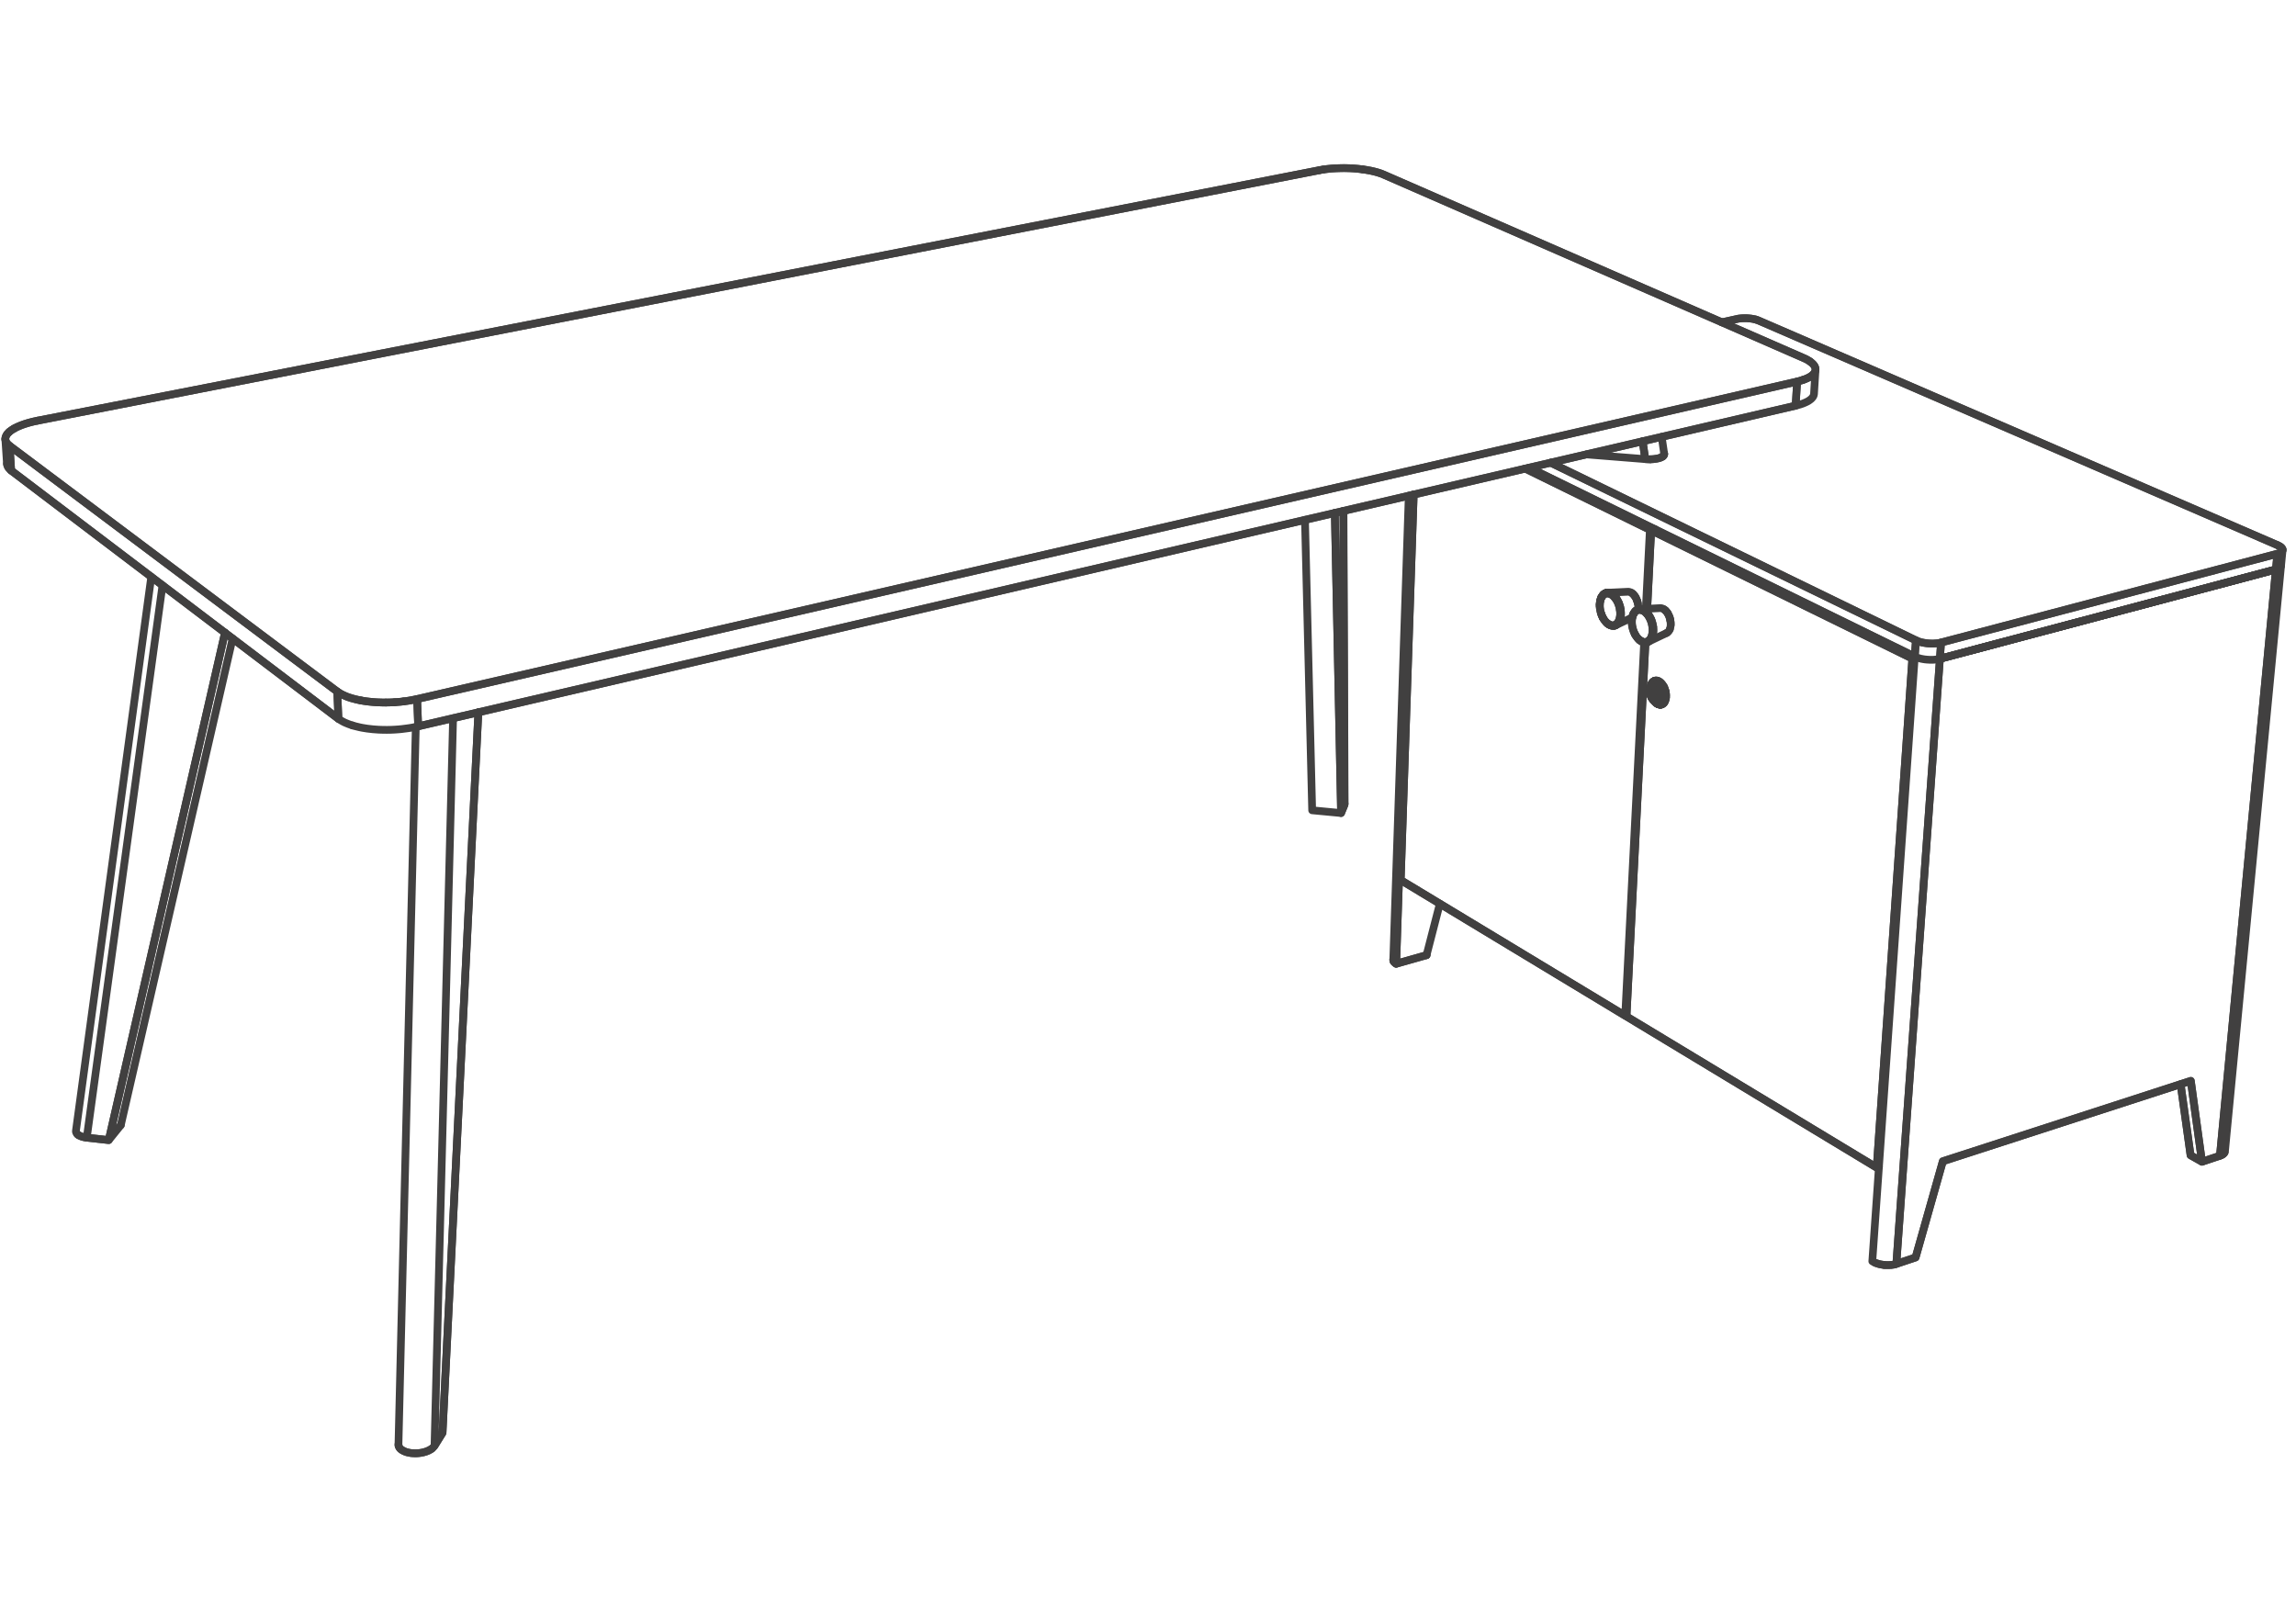 <svg xmlns="http://www.w3.org/2000/svg" xmlns:v="https://vecta.io/nano" width="211" height="149"><style><![CDATA[.B{stroke-linejoin:round}.C{stroke-miterlimit:10}.D{stroke-linecap:round}]]></style><g fill="none" stroke="#414040" stroke-width=".709" class="B C"><g class="D"><path d="M123.552 73.964l.014-.052.005-.057-.005.057-.014.052-.106-27.008.106 27.008-.309.753-.573-27.578"/><path d="M123.571 73.855l-.105-26.904m-.796.188l.573 27.578-2.657-.252 2.657.252.309-.753m-3.626-26.189l.66 26.69-.66-26.69m1.33-32.135l.174-.033.178-.028.179-.025.189-.024.385-.039.198-.014.405-.019.414-.01h.208l.415.01.207.009.202.013.208.016.202.02.396.048"/><path d="M165.804 34.871l.274-.11.237-.121.194-.129.149-.141.111-.145.062-.149.015-.149-.03-.154-.072-.155-.12-.154-.164-.15-.203-.149-.24-.141-.281-.13-38.558-16.839-.26-.106-.294-.096-.319-.087-.341-.078-.367-.066-.381-.058-.396-.048-.41-.036-.409-.022-.415-.01-.414.005-.411.014-.4.024-.385.039-.368.049"/><path d="M125.216 15.564l.192.023.189.035.367.066.173.04.168.038.164.043.155.044.149.048.145.048.26.106 38.558 16.839.145.064.136.066.125.073.115.068.105.072m-44.754-17.658l-.352.061L3.461 38.657l-.429.092-.406.105-.38.117-.352.129-.319.136-.285.15-.241.149-.202.159"/><path d="M3.461 38.657L121.256 15.64"/></g><path d="M132.319 83.049l-1.221 4.727 1.221-4.727z"/><g class="D"><path d="M131.099 87.775l-2.792.791-.078-.046-.062-.059-.054-.053-.038-.058-.023-.059-.015-.062.005-.057"/><path d="M129.758 45.49l-1.451 43.076 2.792-.791m-3.057.397l-.005.057.015.062.023.059"/><path d="M129.464 45.557l-1.422 42.615m.033.178l.038.058.054.053.062.059.078.046 1.451-43.076m28.484-15.869l1.395-.309.057-.015.053-.01.059-.009.061-.005.059-.009.062-.005.068-.005.063-.004.067-.005h.337l.073.005.135.009.068.009.067.005.068.009.062.01.067.01.064.013.058.011.062.014.115.029"/><path d="M209.574 50.775l.069-.044.052-.047.038-.049.025-.053.01-.053-.005-.053-.025-.058-.034-.053-.052-.058-.063-.053-.081-.053-.093-.048-.101-.049-47.705-20.647-.092-.035-.101-.033-.111-.034-.12-.029-.122-.024-.129-.02-.271-.028-.14-.009h-.269l-.135.005-.131.009-.121.014m0 0l-.12.014-.11.025-1.395.309"/><path d="M161.362 29.369l.054.02.053.015.048.018.048.015.044.02m0 0l47.705 20.647M149.355 93.34l.122-.033-.122.033-20.633-12.465 1.195-35.424"/><path d="M129.917 45.451l-1.195 35.424 20.633 12.465 1.742-34.314-1.742 34.314m26.387-32.819l-3.274 46.78.208-.067-.208.067-22.996-13.893 1.745-34.367"/><path d="M151.217 59.041l-1.745 34.367 22.996 13.893 3.274-46.78-24-11.781-.366 7.209"/></g><path d="M21.375 58.68L11.1 103.404 21.375 58.68z"/><g class="D"><path d="M20.676 58.143l-10.681 46.63 1.105-1.369-1.105 1.369-2.021-.226m-.993-.647l6.92-50.893m-6.79 51.222l-.058-.057-.038-.065-.029-.066-.01-.068.005-.073-.005.073.01.068.029.066.038.065.058.057.068.058"/><path d="M7.974 104.547l-.14-.02-.129-.023-.126-.033-.117-.039-.106-.045-.096-.047-.081-.053-.068-.058"/><path d="M7.179 104.287l.081.053.096.047.106.045.117.039.126.033.129.023.14.02 6.959-50.758-6.959 50.758 2.021.226 10.681-46.63m131.317-9.548l-.371.087-11.452-5.618"/><path d="M151.993 48.595l-.371.087-.371 7.273.371-7.273-11.452-5.618m.365-.086l35.43 17.364.105-1.495-33.567-16.327"/><path d="M175.965 60.342l-35.43-17.364m12.399-1.288l-.227-1.543"/><path d="M150.957 40.552l.24 1.639.155.01.154.005h.154l.15-.005.145-.01.14-.018.134-.02.125-.025.116-.028.102-.034.096-.038.078-.044.067-.043.053-.049.038-.048.025-.048.009-.052-.004-.054"/><path d="M152.934 41.69l.004.054-.009.052-.025.048-.038.048-.053.049m-1.153.265h-.154l-.154-.005-.155-.01-5.42-.433 5.42.433-.24-1.639m53.246 65.571l.077-.047.068-.055.052-.056.039-.059.024-.06.01-.069-.01.069-.024.06m.034-.129l5.155-53.806"/><path d="M152.813 41.941l-.067.043-.078.044m51.771 63.878l-.039.059-.052.056-.068.055-.077.047m-51.535-64.095l-.096.038-.102.034-.116.028m0 0l-.125.025-.134.02-.14.018-.145.01-.15.005m52.543 63.917l-.092.043-.101.045-1.65.549-1.05-.594-.913-6.533"/><path d="M209.155 52.328l-5.145 53.883.101-.045.092-.043m-3.806-6.49l.913 6.533 1.05.594-1.026-7.432-22.79 7.389-2.503 8.84-1.77.591-.12.041-.13.028-.14.019"/><path d="M176.041 115.557l2.503-8.84 22.79-7.389 1.026 7.432 1.65-.549m0 0l5.145-53.883-30.881 8.212-4.003 55.608 1.77-.591M142.503 42.52l33.678 16.38"/></g><path d="M165.611 34.934v.005-.005z"/><g class="D"><path d="M166.362 33.237l.098.077.086.072.078.078.062.076.058.078.039.077m-.078 2.513l.136-2.21m-.058-.303l.033.078.02.076.01.078-.005.071-.01.078-.028.076-.034.073-.049.073-.062.072-.068.067-.081.074m-.137 2.208l.083-.068.067-.073.063-.071.044-.073.038-.072.023-.078.015-.076m-.524.646l.1-.068.091-.067m-1.012.472l.16-.048.149-.054.144-.058.13-.057.12-.057.118-.063m.328-2.343l-.093.061-.101.068-.116.063-.121.058-.13.058-.144.052-.15.052-.159.05-.169.048m0 0l-.173.044-.134 2.213.172-.04.169-.047M147.079 56.18l-.033-.159-.025-.159-.009-.159m.289 1.077l-.068-.141-.062-.15-.053-.154m-.039-.155l.039.155m.154-1.586l-.057.082-.054.092-.043.106-.039.11-.028.121-.02.131-.01.133-.004.136.009.146.015.143.024.14.034.145.043.14"/><path d="M147.306 56.764l-.068-.135-.057-.145-.053-.149-.044-.155-.028-.159-.025-.154-.01-.154v-.154"/><path d="M147.142 56.374l.048.139.058.131m-.207-1.384l-.02.139-.014.15.005.154m.236.941l.063.131.068.115.076.11.083.102.081.092m17.4-19.916L38.431 66.747"/><path d="M147.021 55.559v-.035l.01-.11.02-.14.028-.13.039-.125.053-.112.058-.096.067-.086.073-.068.081-.058.088-.039.091-.024.097-.004.096.009.101.025.098.043.1.058.096.077.097.087.086.101.087.11.082.126.073.135.062.144.058.147.044.154.039.159.028.154.015.158.005.151v.154l-.02.139-.023.14-.035.126-.048.115-.053.106-.063.092-.072.077-.077.062-.087.048-.087.029-.097.015h-.095l-.097-.019-.101-.039-.101-.048-.098-.068-.095-.082-.091-.096-.088-.106-.081-.12-.078-.131m.443.559l-.101-.081-.091-.097-.092-.11-.005-.006-.081-.12-.078-.129"/></g><path d="M165.019 37.278l.134-2.213L38.334 64.24l.097 2.507z"/><g class="D"><path d="M147.692 54.473l1.895-.091m.497.217l-.068-.063-.073-.053-.072-.038-.072-.033-.072-.021-.073-.009h-.067.067l.073.009.072.021.072.033.072.038m-2.902.777v-.005l.028-.135.044-.126.048-.115m.193-.242l-.039.039-.067.087-.028.048-.03.053-.029.059-.024.058"/><path d="M147.132 54.984l.049-.105.052-.097.063-.082.068-.073m4.306 8.575v.006l-.005.076m-4.046-6.09l.088.077.091.067.091.054.092.042.091.024.088.015h.091l.087-.015.082-.029m1.592-.694l-1.534.723m3.346 5.292l-.043.071-.005.01-.039.082-.028.087-.024.095-.015.107"/><path d="M152.08 62.584l-.063.02-.057.035-.054.036-.052.054-.044.058-.039.067-.034.073-.028.081-.02.094-.014.09-.01.087.01-.029"/><path d="M151.67 63.24v-.038m-3.944-5.911l.052.037.049.034.053.035.048.027.053.026.048.018.053.019.054.011.048.008.052.005.097-.008.048-.011.049-.014"/><path d="M36.27 64.533l.536-.043.526-.064.511-.086.491-.1 126.819-29.175.342-.092.309-.102m-16.989 22.235l-.053.097-.062.082-.068.072-.077.058-.077.043-.087.034-.086.014h-.092l-.097-.008-.092-.03-.096-.044-.091-.052-.098-.073m4.206 7.021l.038.058.063.078.063.067"/><path d="M151.94 64.315l.053.079.005.004.063.081.073.073m-4.973-9.673l.064-.102.004-.003.067-.088.078-.071.005-.006.086-.059.097-.048m4.118 8.637l.005-.029.004-.003m-3.356-5.604l-.053.008h-.009l-.102-.005-.102-.019h-.009l-.101-.037-.101-.053h-.009l-.098-.074m4.264 7.089l-.02-.023-.005-.006m-.284-1.36l.005-.01m.371 1.477l-.024-.02-.005-.01m-.314-1.533v-.005l.01-.018m.362 1.619l.062.058.068.053.068.038"/><path d="M152.147 64.556l-.018-.013-.01-.01m.24.173l-.076-.039-.005-.004-.073-.048-.071-.063m-1.863-9.717l-.057-.086-.063-.077-.067-.073-.068-.063-.073-.053m-2.531.14l-.072.058-.068.068m4.707 7.855l-.087.071-.025.034-.028.03-.02.039m-.043.072v-.005l.015-.024"/><path d="M152.215 64.615l-.02-.014-.009-.011m-.357-1.832l.048-.062.049-.052.057-.04.058-.034m-4.518-8.048l-.087.049-.043.033-.039.033"/><path d="M147.364 54.627l.076-.056.079-.049.085-.029m4.21 8.285l.005-.005.015-.02m-.01-.003l.053-.065.059-.046.004-.011.063-.038.043-.02m-1.586-7.33l-.039-.105-.043-.106-.048-.101-.059-.093-.057-.086-.063-.077-.067-.073m1.543 9.094l.015.073.013.076.025.078m-.063-.452v.15l.01.075m.732 1.005l-.014-.006-.076-.039-.015-.009m-.478-.517l-.039-.067-.028-.068-.029-.072m.66.772l.039.014.039.019.034.01.076.02h.074"/><path d="M152.957 64.543l-.048.058-.048.052-.058.039-.057.033-.063.02-.068.01h-.067l-.069-.01-.071-.025-.068-.028m-.521-.522l-.038-.056-.034-.064-.033-.066-.025-.068-.024-.074-.015-.076-.013-.073-.01-.07v-.141l.019-.136.019-.057.02-.054.029-.048.028-.043.034-.034.038-.029.04-.023.042-.016.044-.004h.048l.048.009.044.02.049.023.047.035.049.039.044.044.038.053.038.057.039.061.034.064.029.067.023.073.019.073.015.076.01.073.005.072v.073l-.005.066-.01.069-.015.061-.019.054-.023.053-.029.043"/><path d="M151.632 63.433l-.005.063v.068l.005.062.005.067.009.073.019.067.02.063.024.068.023.063.03.058.034.057m.511.53l.067.034.068.019m-.579-2.006l.024-.023m-.27.772l.01-.069v-.005l.015-.066.013-.064.025-.056"/><path d="M152.567 64.755h-.048l-.01-.005-.071-.015-.079-.029m-.583-.579l.038.063.044.054m-.062-.102l.038.053.038.049.039.045m-.057-1.231l-.04.019-.067.057-.024.038-.029.044-.019.048-.02.054-.013.057-.01.058"/><path d="M151.655 63.318l.01-.039-.01.035m.203.93v.005l.048.052.044.043.048.039m-4.161-9.842l-.093-.009h-.086l-.087.013-.082.035-.077.043m4.624 9.76l-.043-.029-.048-.034-.044-.043-.043-.048-.039-.059"/><path d="M151.665 63.279l.02-.053.024-.054.023-.047m.179 1.164l.015.012"/><path d="M151.911 64.289l.025.026.047.039.043.035.074.042.024.012.023.004.029.009.024.004h.073l.025-.004m-.382-1.789l.01-.005.014-.01m-.082.352l-.009.014.028-.043.039-.039m-4.446-8.391l.053-.023.039-.02"/><path d="M147.47 54.545l.092-.043.052-.014m4.128 8.627l-.028.049-.029.057-.01.029m.251 1.051l.048.048.047.04m.412.331h-.015l-.02-.01m-.54-1.706l.038-.048.044-.034.043-.029.048-.019.054-.01.053-.005.052.01.054.014.058.025.052.033.049.034.096.097m.42.062l-.028-.053-.088-.145-.067-.086-.068-.077-.034-.034-.037-.034-.034-.03-.04-.028-.039-.023-.076-.04-.039-.014-.034-.015-.037-.01-.078-.008h-.034l-.039.005-.033.003-.034.01-.067.029-.034.02m-1.423-6.693l-.01.097.01-.097v-.105l-.005-.112-.015-.116-.018-.111m-.247-.632l.059.093.048.101.043.106.039.105.034.111.024.116.018.111.015.116.005.112v.105m2.151 7.581l-.024-.077-.068-.146-.077-.125-.049-.054-.042-.052-.049-.043-.048-.039-.052-.029-.049-.023-.054-.016-.048-.005h-.047l-.049.005-.048.016-.043.023-.039.029-.034.039-.01.009"/><path d="M151.877 63.004l.024-.029.039-.034.048-.028.048-.02m-4.175-8.41l-.048-.01h-.101l-.049.005-.049.01-.048.014-.043.02m4.75 9.957l-.039-.019.044.019.052.016.059.008.053-.004.047-.009.049-.02.049-.027.042-.035.068-.098.03-.061.024-.063.019-.072.014-.073.009-.164-.004-.082-.01-.087-.038-.174-.058-.163-.039-.078-.039-.072-.042-.072-.049-.064-.101-.1-.059-.044m-.573.126l-.039.04-.028.042-.005.006-.029.053m.762 1.517l.067.01h.068m-.666-.446l.044.036.038.034.043.024"/></g><path d="M151.983 62.985l-.033.028-.029.029.029-.029.033-.028h.01z"/><g class="D"><path d="M151.974 62.628l.014-.009.015-.005m-.087.322l.044-.028.043-.025.043-.014.049-.01h.052m-.126 1.53l.025.014.029.014m-.343-1.292l.035-.04.034-.032.033-.03.043-.019"/><path d="M152.567 64.456l-.044.023-.048.016-.047.008h-.049l-.054-.008-.052-.016m.226.256h-.01l-.019-.005m-.593-1.726l-.023.009-.058.045-.039.037-.015.02m.527 1.341v.004l.051.014.049.01"/><path d="M152.056 64.417l-.005-.005-.053-.029m.043-1.813l.063-.02.067-.008h.068l.068.008m.018 1.924l-.052-.014-.004-.004m-.112-1.195l-.121-.059-.048.998.073-.019.048.024"/><path d="M150.518 55.467l-.024-.116-.034-.111m1.649 8.965l-.048-.024-.073.019.116.062.053-1.001-.053 1.001-.116-.062.048-.998"/></g><path d="M152.061 64.181l.049-.946-.049.946z"/><path d="M152.567 64.755h.072m-.603-2.156l.029-.009" class="D"/><path d="M152.359 64.421h.02-.02l-.044-.009-.027-.004.027.004z"/><g class="D"><path d="M152.056 64.417l.053.026.048.013h.009m.318-.141l-.027.044-.034.035-.078.049-.043.013-.043.004h-.044l-.049-.009-.047-.015-.044-.019m.029-1.867l.048-.013m-4.548-8.044l.088-.02h.091l.092.015.097.025.095.042.093.054.096.067.087.082m4.259 9.997h.037l.102-.03m-5.127-10.237l.044-.01h.005m4.865 9.973l-.049.019-.046.009-.054.005-.054-.01m.093-.178l-.034.044-.034.029-.039.025-.042.018-.044.009h-.044l-.047-.004-.049-.014-.049-.02.049.02.044.014.042.004"/><path d="M152.572 64.735l-.009.005-.02-.005m-.666-1.731l-.01.004-.013.005-.03.015-.038.034-.005.005m.632-.428l-.068-.035-.067-.02-.068-.009h-.067l-.063.009m.289 1.9h.049l.047-.01.049-.014.044-.024.039-.028.037-.034m-4.204-6.896l-.054.02-.043.005m4.244 7.232l.062-.01.063-.019.058-.029m-.608-1.729l-.043-.007-.044.012-.044.012.044-.012.044-.012.043.007.048.005m-.1-.373l.019-.005h.01"/><path d="M152.036 62.893l.049-.01.053-.005.052.01.054.016m.487 1.826l-.048.015m-.044-.02l-.005.005h-.019m-.699-1.74l.149-.037m.208 1.507h-.058l-.049-.004m.454-1.089l.028.066.025.072.024.068.015.073.015.077.004.072.005.067v.073l-.009.066-.01.064-.015.058-.019.058-.025.054-.024.042-.067.077-.034.024-.039.025-.086.018.086-.018.039-.025.034-.024.067-.077.024-.042m-.688-1.255l-.049.01-.02.005-.024.009"/><path d="M151.877 63.004l.039-.014.044-.005h.048l.043.005m.12 1.431h.039l.044-.004.039-.014.037-.02.034-.024.059-.066.029-.044.018-.049m-.299-1.625h.029m.27 1.625l.019-.054.015-.057.01-.057.005-.064v-.135l-.02-.135-.038-.134-.023-.064-.025-.067-.029-.058-.034-.057-.039-.054-.038-.048-.039-.044-.044-.038-.086-.057-.043-.019-.087-.02h-.038l-.044.004-.038.016m-3.424-5.58l.043-.015.087-.048.044-.034.038-.032.039-.04.033-.038.034-.049m3.704 7.19l-.15.044m.477.207l-.014.009-.063.034-.014.004m.053.015l.033-.015.034-.018.058-.048m-.714-1.696l.048.005.049.012.044.02.047.028.049.034m-.242-.188l.048.01.054.014.053.025.052.033m-.056 1.515l.022-.009.02-.004.024-.012.02-.014.024-.014.02-.014.014-.02m-.198-1.789l.02.004h.005"/><path d="M152.384 63.25l-.025-.029-.019-.029-.025-.028-.046-.049-.025-.02-.024-.023-.025-.014-.024-.02-.024-.015-.028-.01-.049-.018-.024-.005-.029-.005-.024-.005h-.023m.804.893v.082l-.004.077-.015.072-.019.071-.024.065-.024.056-.035.048-.038.045-.043.037-.044.025m-4.108-7.022l.077-.043.072-.058.068-.072m3.983 6.111l-.067-.127-.078-.106-.086-.087-.049-.034-.047-.028-.044-.02-.049-.012m.107-.403l.072.02.068.034.072.04.068.052.066.062.064.068.062.078.058.081.054.092.047.095m-.178 1.505l.053-.043.053-.049.043-.057.039-.068.033-.077.03-.082m-.256-.131l-.019.065-.029.058-.029.051-.034.045-.039.037-.038.03m-4.451-9.872l-.049-.029-.051-.023-.054-.019-.049-.02-.052-.01"/><path d="M152.315 62.599l.025.005.073.035.071.041.02.016m-.26.208l.054.023.052.033.053.04.054.047.047.06.044.057.044.066.042.073.034.076.029.079m-.646-.468l.049.014.047.019.043.03.049.032.086.087.039.054.078.115.028.063m-4.094-8.506l-.086-.092-.087-.077-.092-.067-.09-.053-.093-.038-.091-.03"/><path d="M152.866 64.644l.03-.024.028-.035.024-.029.024-.038.019-.034.059-.13.013-.044.01-.048.03-.158.004-.054v-.053l.005-.057-.005-.059v-.056l-.004-.059-.01-.058-.01-.062m-.246.969l-.02.019m-.183-.26l.029-.044.059-.106.019-.063.014-.062.015-.072.004-.072V63.8m-.226-1.071l-.069-.054-.066-.036m.478 1.913l-.015.024-.005.005m-.429-.212l.019-.02.018-.024.03-.048m.149-.042l.025-.054.019-.058.015-.058.01-.064.009-.066v-.073l-.005-.067-.004-.072m-.338-.676l.086.087.078.106.067.127"/><path d="M152.509 64.277l.014-.024.02-.058.01-.034-.02.058-.019.053-.03.043m.614-.192l-.015.096-.024.091-.024.084-.039.076-.039.073m-.023-.059l-.01.024-.01.01m-4.277-7.262l.058-.077.053-.096.048-.101.034-.112.029-.125.024-.124.01-.137v-.14l-.005-.139-.015-.144m3.68 6.673l.005.005.024.019"/><path d="M152.934 63.293l-.043-.101-.049-.09-.053-.089-.053-.082-.063-.077-.063-.067-.062-.058m-.049.343l.049.057.044.063.037.069.068.143m-4.19-8.458l-.048-.058-.044-.053-.048-.053-.049-.048-.047-.044-.054-.038-.048-.037-.053-.031m4.677 9.297l-.009.155-.01.068-.019.066"/><path d="M152.972 64.412l-.01.019-.005.016m-4.209-7.225l.033-.048.03-.053.024-.053.029-.058.019-.063.019-.066.019-.064m3.699 5.981l.009.003.019.025m-.081 1.278l-.014.057.01-.027.009-.035.005-.039.01-.068v-.155l-.015-.114-.009-.04-.01-.042-.02-.077-.014-.04"/><path d="M152.727 63.723l-.015-.077-.015-.073-.024-.068-.025-.072-.028-.066m.386.958l-.01.024-.005.015m-.443-.746l.029.143.005.072.005.068v.072l-.005.068-.015.063m-.048-.58l-.015-.037-.015-.034-.014-.038-.014-.036-.058-.1-.019-.029m.627 1.051l.024-.087.015-.091.009-.102v-.101l-.005-.101-.009-.107-.02-.105-.024-.107-.034-.106-.033-.101m-.246-.424l.009.009.015.026m-.015.554l.03.081.019.087.014.082.01.083.004.082m.256.362l-.005.018-.004.024"/><path d="M152.774 63.8l-.009-.077-.014-.077-.02-.077-.024-.077m-.01-.088l.025.078.024.082.019.077.014.082.01.082.004.076m-3.91-8.128l.033.149.029.148.015.15.005.144v.145l-.01.136-.024.134-.029.127-.038.114-.049.106m3.931 5.842l.028.037m-.304.419l.029.068.049.146m.497.521v.017l-.005.025m.01-.694l.023.11.02.106.014.112.005.105-.005.101-.009.102m-.044-.087v.045"/><path d="M152.803 63.038l.014.02.01.019m-4.484-8.319l.087.096.087.102.077.115.072.121.125.27.049.144.043.147m4.176 8.178v.042m.024-.327l-.01-.059-.043-.172-.039-.117-.024-.058-.048-.106"/><path d="M152.856 63.129l.015.026.01.017m.057 0l.043.102.069.213m-.064-.039l.01.034.029.115.02.115.009.118v.032m-.15-.632l.015.031.005.013m-.81-14.621l-.372.087-.366 7.209m1.572 7.387l.014.035v.008m-4.431-8.269l-.077-.111-.078-.101m.545 1.919l.015-.072.029-.217v-.077l.005-.077-.005-.082-.005-.077-.005-.083-.01-.082m-.174-.631l-.033-.076-.034-.073-.033-.068-.039-.067-.043-.069-.039-.062-.043-.058m.366 1.115l-.023-.145-.035-.145-.044-.145-.047-.134-.058-.136-.062-.124-.073-.122"/><path d="M148.878 55.727l-.048-.154-.029-.081-.03-.073m.174.631l-.014-.082-.015-.077-.038-.164m1.147 1.974l.044.154m-.044-.154l-.033-.16-.024-.165-.01-.159m.294 1.085l-.072-.144-.058-.149-.053-.154m.188.433l-.068-.14-.062-.145-.053-.148-.039-.16-.033-.154-.024-.16-.01-.154v-.154"/><path d="M150.229 56.257l-.063.082-.054.097-.043.101-.039.116-.028.122-.02.129-.014.131v.139l.005.145.014.144.029.145.034.146.039.138m0 0l.053.14.052.136m-.226-1.259v.004l-.01.15v.154m.236.951l.068.125.068.12.076.112.083.106.086.091"/><path d="M149.968 57.073v-.038l.01-.106.019-.141.033-.135.039-.12.053-.11.058-.103.067-.086.078-.068.081-.057.088-.039.096-.025.096-.004.097.009.101.03.101.043.102.057.101.073.096.091.092.102.087.116.077.125.072.135.068.145.057.149.049.155.033.153.03.159.014.16.009.154-.005.15-.018.144-.025.14-.038.126-.044.121-.057.102-.063.095-.072.077-.082.063-.087.043-.092.035-.092.013-.1-.005-.098-.019-.101-.033-.1-.053-.103-.068-.095-.082-.097-.097-.087-.11-.081-.121-.078-.13m.443.564l-.096-.082-.096-.101-.092-.111v-.005l-.086-.12-.078-.131m-.284-1.393l.019-.145.034-.135.043-.126.053-.115m2.942-.279l-.073-.064-.072-.052-.072-.044-.072-.029-.073-.024-.072-.01h-.072.072l.072.01.073.024.072.029.072.044m-2.261-.01l1.9-.097"/></g><path d="M153.218 58.138l-.063.034.063-.034.058-.043.053-.053.048-.063.044-.077.033-.077-.033.077-.044.077-.048.063-.053.053z"/><g class="D"><path d="M153.155 58.172l-1.712.821m-1.364-2.485l.005-.009.048-.111.053-.096.062-.082.073-.073"/><path d="M150.311 56.147l-.04.038-.033.039-.039.048-.028.048-.029.054-.03.057-.023.058m.486 2.233l.088.077.091.068.091.057.093.039.095.03.093.013.086-.005.092-.013.082-.03"/><path d="M150.682 58.813l.052.044.049.035.052.032.054.03.049.023.052.024.107.03.048.005.052.005h.054l.048-.005.048-.01.049-.015"/><path d="M151.791 58.64l-.059.092-.062.086-.067.074-.078.057-.082.044-.087.028-.09.02h-.093l-.096-.015-.092-.029-.096-.043-.096-.054-.098-.072m-.578-2.44l.058-.101.005-.005.072-.087.078-.072.005-.009.086-.053.092-.045.005-.004"/><path d="M151.299 59.036l-.058.005-.01.005-.101-.005-.102-.02-.009-.005-.101-.034-.105-.053-.005-.005-.108-.072m2.552-2.508l-.063-.087-.063-.077-.067-.071-.073-.064-.072-.052m-2.546.139l-.072.058-.067.067m.25-.226l-.087.049-.043.034-.038.033"/><path d="M150.32 56.137l.076-.057.079-.049.086-.028m2.975 1.426l-.01.107-.019.101-.019.096-.034.092.034-.092.019-.096.019-.101.01-.107v-.106l-.005-.115-.014-.111-.02-.115m-.057-.228l-.039-.106-.044-.106-.052-.101-.053-.097-.063-.087-.063-.077-.067-.071m-2.256-.053l-.093-.015h-.091l-.087.02-.082.028-.082.043"/><path d="M150.431 56.056l.087-.044.052-.014"/><path d="M150.431 56.056l.087-.044m2.734.332l.053.097.052.101.044.106.039.106.034.111.023.117.02.115.014.111.005.115v.106"/><path d="M150.826 55.993l-.106-.01h-.048l-.048.005-.054.01-.043.014-.048.019m25.263 4.49l.213-.059-.213.059-24-11.781.372-.087"/><path d="M153.497 56.982l-.023-.117-.034-.111m-2.879-.751l.092-.02h.091l.096.015.098.028.095.039.097.058.092.067.091.082m-.743-.274l.044-.01h.01m.772 3.023l-.054.015-.043.01"/><path d="M151.396 59.011l.042-.018.048-.02.044-.029.039-.029.043-.034.038-.039.068-.087m-.332.203l.077-.043.077-.058.067-.067m-.52-2.696l-.054-.029-.053-.024-.052-.02-.054-.013-.048-.015m.521.419l-.086-.092-.088-.077-.091-.068-.097-.052-.091-.043-.091-.024"/><path d="M151.607 58.79l.058-.082.058-.092.044-.106.039-.112.028-.12.024-.13.009-.134.005-.141-.009-.144-.014-.146m-.371-1.123l-.044-.058-.097-.106-.048-.048-.053-.043-.048-.039-.053-.039-.048-.033m.631 2.661l.034-.047.029-.054.029-.057.024-.058.024-.062.019-.064.019-.067"/><path d="M151.858 57.275l.038.149.025.15.015.15.009.149-.005.145-.009.135-.025.135-.029.125-.038.117-.048.11m-.478-2.368l.092.098.081.105.078.115.078.121.125.271.047.143.044.15"/><path d="M151.506 56.629l-.077-.116-.082-.101m.549 1.934l.015-.072.029-.218.005-.077v-.082l-.005-.077v-.082l-.019-.164m-.174-.636l-.033-.078-.034-.072-.038-.067-.039-.073-.039-.063-.086-.125m.371 1.123l-.025-.144-.033-.148-.044-.141-.048-.14-.057-.135-.069-.125-.067-.121"/><path d="M151.854 57.251l-.025-.082-.023-.077-.059-.154m.174.636l-.015-.076-.014-.083-.038-.164M1.29 39.386l.141-.078.144-.072.154-.068.165-.068.168-.067.184-.062.183-.058.197-.059.199-.053.207-.052.211-.049.218-.043m168.708 77.31l-.106-.059 3.902-55.566-3.902 55.566.106.059.115.056m.85.219l-.155-.021-.149-.024-.144-.033-.14-.043-.136-.045-.126-.053-.115-.056"/><path d="M172.284 116.023l.126.053.136.045.14.043.144.033.149.024.155.021.154.014m.593-.02l.14-.019.13-.028.12-.041 4.003-55.608 30.881-8.212M.64 42.621l.009.082.019.082.029.076.044.082.053.078.068.077.077.072.09.073-.149-2.276-.091-.073-.077-.072-.067-.077-.053-.077-.044-.078-.029-.081-.019-.078-.01-.082.005-.081.015-.082.028-.082.039-.083.048-.086.063-.082.159-.159.096-.083.106-.076.117-.078.124-.071m171.998 76.87l.154.004h.15l.149-.01.14-.014-.14.014"/><path d="M173.134 116.242l.154.014.154.004h.15l.149-.01M.847 39.694l-.159.159-.111.168-.067.165-.02.163.029.16.073.159.12.154m208.602 9.282l.053.02.048.029.049.024.044.024.042.029.039.024.034.029.029.024.03.029.022.029.02.029.014.024.015.029.01.029.005.029v.053l-.01.024-.01.029-.015.024-.019.024"/><path d="M209.768 50.529l-.14 1.442m-.049.13l.02-.024.009-.024.015-.03.005-.023v-.029M.49 40.349l.15 2.272m208.891 9.533l.024-.024.024-.029m-.225.159l.042-.019.039-.024.034-.02.034-.024.028-.019m-.27.14l.049-.015.044-.019m-.005-1.394l-.059.02-.135 1.442.053-.015.053-.019m.453-1.635l-.019.025-.023.023-.029.024-.035.025-.034.019-.038.019-.043.024-.049.015-.048.019-.047.014"/></g><path d="M178.38 59.049l-.106 1.491 30.881-8.212.135-1.442z"/><path d="M209.155 52.328l-30.881 8.212m31.016-9.654l.106-.034.097-.034.081-.043M176.181 58.9l.121.044.13.044.139.038.15.033.308.049.164.018.16.01.159.007h.159l.154-.012.15-.009.145-.019.135-.024.125-.03 30.91-8.163" class="D"/><path d="M.88 40.967l.149 2.276 30.073 22.813-.107-2.503z"/><g class="D"><path d="M31.102 66.056L1.029 43.243m-.317-2.421l.168.145 30.115 22.586m145.128-4.677l-.053-.029-.105 1.495.052.025.058.023m0 0l.058.025.062.024m0 0l.203.058.145.04m0 0l.072.012.077.015m1.028.062l.077-.004.217-.03.067-.008.067-.015.126-.029.106-1.491-.125.03-.067.01-.068.014-.145.019-.073.004-.231.017h-.159l-.076-.007h-.083l-.082-.005-.078-.005-.164-.018-.076-.01-.078-.015-.076-.009m-.107 1.49l.078.014.077.011.077.013.082.005.082.01.076.005.083.004.076.006h.32l.077-.006m-.921-1.552l-.078-.015-.072-.018-.078-.015-.067-.02-.072-.018-.068-.02-.062-.024-.063-.02-.116-.048M43.962 65.458l-3.293 66.214-.738 1.191"/><path d="M43.962 65.458l-3.293 66.214-.738 1.191 1.707-66.86-1.707 66.86m-.223.246l.087-.078.077-.082.059-.086-.059.086-.077.082-.087.078-.104.073-.117.066-.125.065-.135.056-.144.049-.155.043-.159.037-.164.025-.169.02-.165.01h-.167l-.165-.006-.164-.014-.154-.025-.149-.033-.14-.037-.13-.049-.121-.055-.11-.061-.097-.062-.082-.072-.067-.076-.05-.084-.038-.083-.018-.085v-.082"/><path d="M36.619 132.729v.082l.018.085.038.083.05.084m-.106-.334l1.591-65.931m-1.485 66.265l.067.076.082.072.097.062.11.061m2.146.035l.135-.056.125-.065.117-.066.104-.073m-2.627.225l.121.055.13.049.14.037.149.033.154.025.164.014.165.006h.167l.165-.01.169-.02.164-.025m0 0l.159-.037.155-.043.144-.049m-8.111-69.728l-.121-.088.107 2.503.124.088.136.081m0 0l.145.082.159.082.169.072.178.073.187.068.199.066"/><path d="M30.995 63.553l.261.17.304.158.347.151.386.129.42.111.453.097"/><path d="M32.713 64.272l-.213-.053-.207-.058-.198-.062-.188-.067-.178-.073-.169-.078-.16-.076-.144-.082-.14-.082m1.283 3.027l.207.059.212.052m5.121.073l.246-.047.246-.058-.097-2.507-.24.053-.501.096-.261.037-.261.034m-4.253 2.319l.222.054.232.048.236.039.24.039.247.028.256.03.255.019.261.019.264.011m.536.008l.265-.003.271-.011.269-.015.265-.019.266-.025.264-.034.261-.034.26-.037.251-.044m-2.908.214l.265.005.271.003m-.102-2.513h-.27l-.529-.018-.261-.015-.511-.049-.493-.067-.235-.043-.228-.044-.225-.053"/><path d="M33.166 64.369l.48.078.503.056.517.04.529.018.541-.005.534-.023"/><path d="M37.071 64.46l-.265.03-.265.023-.271.02-.265.015-.269.008-.271.005"/></g></g></svg>